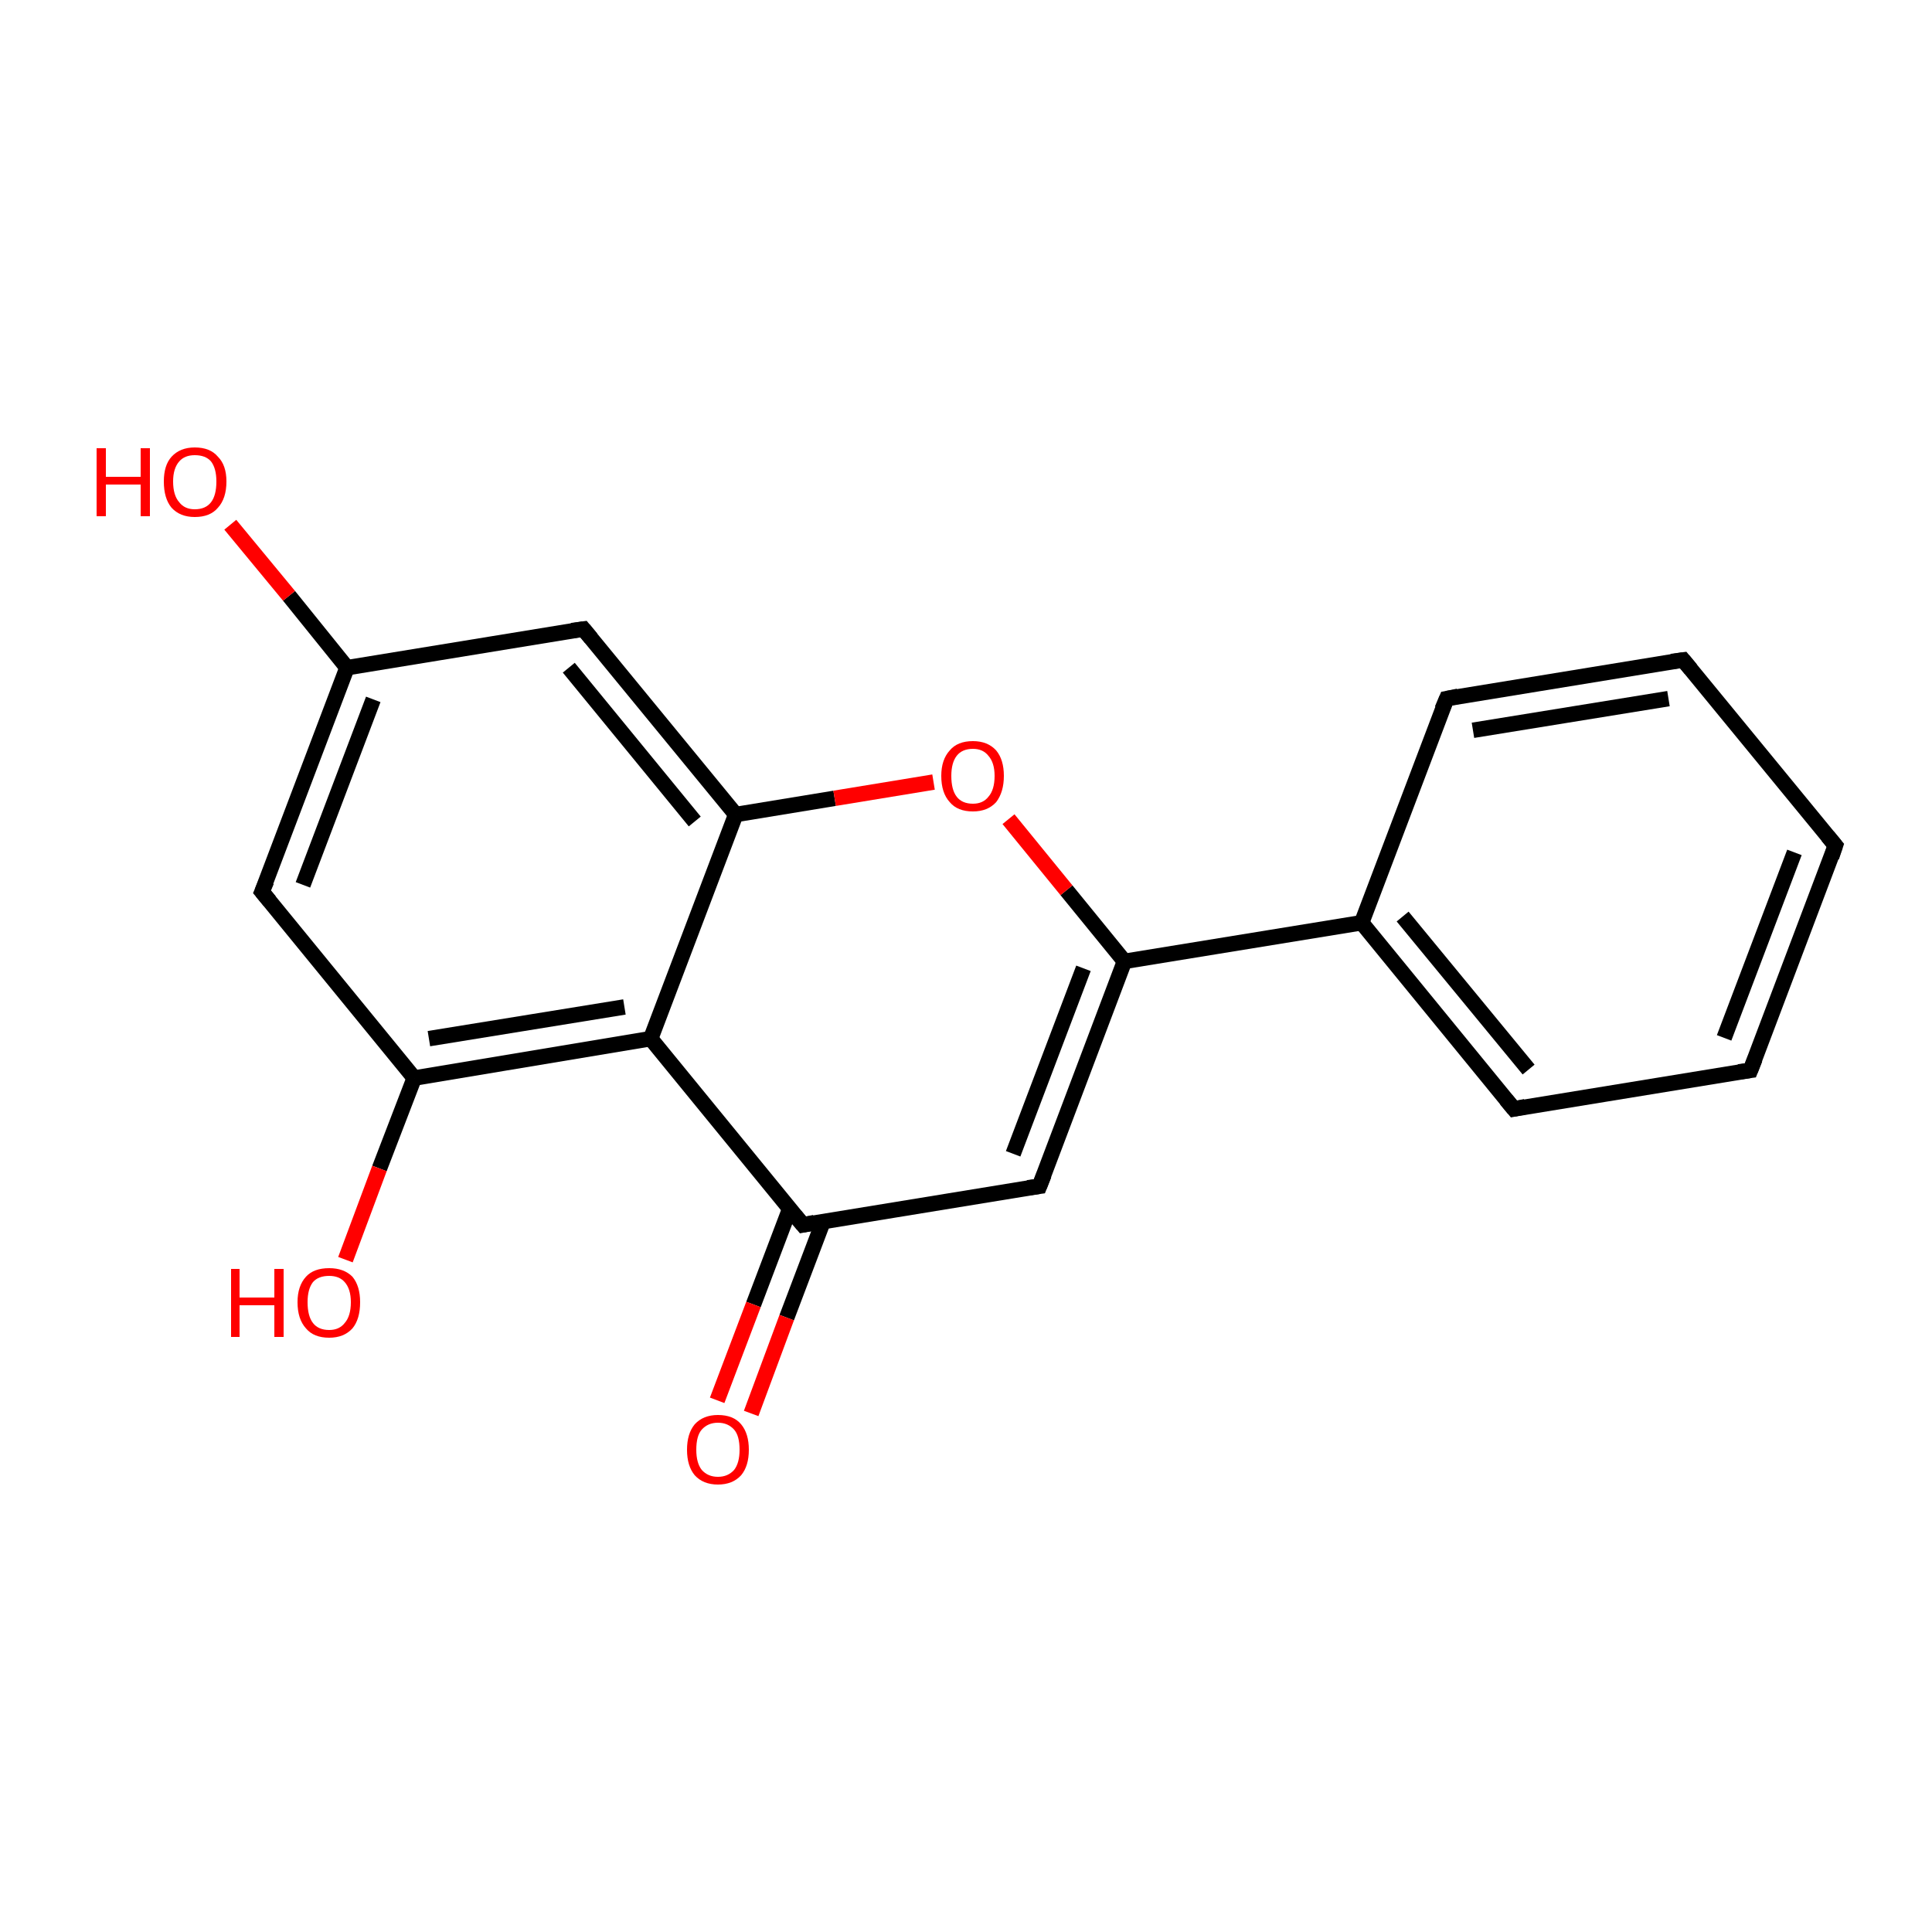 <?xml version='1.0' encoding='iso-8859-1'?>
<svg version='1.1' baseProfile='full'
              xmlns='http://www.w3.org/2000/svg'
                      xmlns:rdkit='http://www.rdkit.org/xml'
                      xmlns:xlink='http://www.w3.org/1999/xlink'
                  xml:space='preserve'
width='250px' height='250px' viewBox='0 0 250 250'>
<!-- END OF HEADER -->
<rect style='opacity:1.0;fill:#FFFFFF;stroke:none' width='250.0' height='250.0' x='0.0' y='0.0'> </rect>
<path class='bond-0 atom-0 atom-1' d='M 237.5,109.4 L 226.5,138.5' style='fill:none;fill-rule:evenodd;stroke:#000000;stroke-width:2.0px;stroke-linecap:butt;stroke-linejoin:miter;stroke-opacity:1' />
<path class='bond-0 atom-0 atom-1' d='M 232.2,110.3 L 223.1,134.3' style='fill:none;fill-rule:evenodd;stroke:#000000;stroke-width:2.0px;stroke-linecap:butt;stroke-linejoin:miter;stroke-opacity:1' />
<path class='bond-1 atom-0 atom-2' d='M 237.5,109.4 L 217.8,85.4' style='fill:none;fill-rule:evenodd;stroke:#000000;stroke-width:2.0px;stroke-linecap:butt;stroke-linejoin:miter;stroke-opacity:1' />
<path class='bond-2 atom-1 atom-3' d='M 226.5,138.5 L 195.9,143.5' style='fill:none;fill-rule:evenodd;stroke:#000000;stroke-width:2.0px;stroke-linecap:butt;stroke-linejoin:miter;stroke-opacity:1' />
<path class='bond-3 atom-2 atom-4' d='M 217.8,85.4 L 187.2,90.4' style='fill:none;fill-rule:evenodd;stroke:#000000;stroke-width:2.0px;stroke-linecap:butt;stroke-linejoin:miter;stroke-opacity:1' />
<path class='bond-3 atom-2 atom-4' d='M 215.9,90.4 L 190.6,94.5' style='fill:none;fill-rule:evenodd;stroke:#000000;stroke-width:2.0px;stroke-linecap:butt;stroke-linejoin:miter;stroke-opacity:1' />
<path class='bond-4 atom-3 atom-8' d='M 195.9,143.5 L 176.2,119.4' style='fill:none;fill-rule:evenodd;stroke:#000000;stroke-width:2.0px;stroke-linecap:butt;stroke-linejoin:miter;stroke-opacity:1' />
<path class='bond-4 atom-3 atom-8' d='M 197.8,138.4 L 181.5,118.6' style='fill:none;fill-rule:evenodd;stroke:#000000;stroke-width:2.0px;stroke-linecap:butt;stroke-linejoin:miter;stroke-opacity:1' />
<path class='bond-5 atom-4 atom-8' d='M 187.2,90.4 L 176.2,119.4' style='fill:none;fill-rule:evenodd;stroke:#000000;stroke-width:2.0px;stroke-linecap:butt;stroke-linejoin:miter;stroke-opacity:1' />
<path class='bond-6 atom-5 atom-9' d='M 33.9,115.4 L 44.9,86.4' style='fill:none;fill-rule:evenodd;stroke:#000000;stroke-width:2.0px;stroke-linecap:butt;stroke-linejoin:miter;stroke-opacity:1' />
<path class='bond-6 atom-5 atom-9' d='M 39.2,114.5 L 48.3,90.5' style='fill:none;fill-rule:evenodd;stroke:#000000;stroke-width:2.0px;stroke-linecap:butt;stroke-linejoin:miter;stroke-opacity:1' />
<path class='bond-7 atom-5 atom-10' d='M 33.9,115.4 L 53.6,139.5' style='fill:none;fill-rule:evenodd;stroke:#000000;stroke-width:2.0px;stroke-linecap:butt;stroke-linejoin:miter;stroke-opacity:1' />
<path class='bond-8 atom-6 atom-9' d='M 75.5,81.4 L 44.9,86.4' style='fill:none;fill-rule:evenodd;stroke:#000000;stroke-width:2.0px;stroke-linecap:butt;stroke-linejoin:miter;stroke-opacity:1' />
<path class='bond-9 atom-6 atom-13' d='M 75.5,81.4 L 95.2,105.4' style='fill:none;fill-rule:evenodd;stroke:#000000;stroke-width:2.0px;stroke-linecap:butt;stroke-linejoin:miter;stroke-opacity:1' />
<path class='bond-9 atom-6 atom-13' d='M 73.6,86.4 L 89.9,106.3' style='fill:none;fill-rule:evenodd;stroke:#000000;stroke-width:2.0px;stroke-linecap:butt;stroke-linejoin:miter;stroke-opacity:1' />
<path class='bond-10 atom-7 atom-11' d='M 134.5,153.5 L 103.9,158.5' style='fill:none;fill-rule:evenodd;stroke:#000000;stroke-width:2.0px;stroke-linecap:butt;stroke-linejoin:miter;stroke-opacity:1' />
<path class='bond-11 atom-7 atom-12' d='M 134.5,153.5 L 145.5,124.4' style='fill:none;fill-rule:evenodd;stroke:#000000;stroke-width:2.0px;stroke-linecap:butt;stroke-linejoin:miter;stroke-opacity:1' />
<path class='bond-11 atom-7 atom-12' d='M 131.1,149.3 L 140.2,125.3' style='fill:none;fill-rule:evenodd;stroke:#000000;stroke-width:2.0px;stroke-linecap:butt;stroke-linejoin:miter;stroke-opacity:1' />
<path class='bond-12 atom-8 atom-12' d='M 176.2,119.4 L 145.5,124.4' style='fill:none;fill-rule:evenodd;stroke:#000000;stroke-width:2.0px;stroke-linecap:butt;stroke-linejoin:miter;stroke-opacity:1' />
<path class='bond-13 atom-9 atom-15' d='M 44.9,86.4 L 37.4,77.1' style='fill:none;fill-rule:evenodd;stroke:#000000;stroke-width:2.0px;stroke-linecap:butt;stroke-linejoin:miter;stroke-opacity:1' />
<path class='bond-13 atom-9 atom-15' d='M 37.4,77.1 L 29.8,67.9' style='fill:none;fill-rule:evenodd;stroke:#FF0000;stroke-width:2.0px;stroke-linecap:butt;stroke-linejoin:miter;stroke-opacity:1' />
<path class='bond-14 atom-10 atom-14' d='M 53.6,139.5 L 84.2,134.4' style='fill:none;fill-rule:evenodd;stroke:#000000;stroke-width:2.0px;stroke-linecap:butt;stroke-linejoin:miter;stroke-opacity:1' />
<path class='bond-14 atom-10 atom-14' d='M 55.5,134.4 L 80.8,130.3' style='fill:none;fill-rule:evenodd;stroke:#000000;stroke-width:2.0px;stroke-linecap:butt;stroke-linejoin:miter;stroke-opacity:1' />
<path class='bond-15 atom-10 atom-16' d='M 53.6,139.5 L 49.1,151.2' style='fill:none;fill-rule:evenodd;stroke:#000000;stroke-width:2.0px;stroke-linecap:butt;stroke-linejoin:miter;stroke-opacity:1' />
<path class='bond-15 atom-10 atom-16' d='M 49.1,151.2 L 44.7,163.0' style='fill:none;fill-rule:evenodd;stroke:#FF0000;stroke-width:2.0px;stroke-linecap:butt;stroke-linejoin:miter;stroke-opacity:1' />
<path class='bond-16 atom-11 atom-14' d='M 103.9,158.5 L 84.2,134.4' style='fill:none;fill-rule:evenodd;stroke:#000000;stroke-width:2.0px;stroke-linecap:butt;stroke-linejoin:miter;stroke-opacity:1' />
<path class='bond-17 atom-11 atom-17' d='M 102.2,156.4 L 97.5,168.8' style='fill:none;fill-rule:evenodd;stroke:#000000;stroke-width:2.0px;stroke-linecap:butt;stroke-linejoin:miter;stroke-opacity:1' />
<path class='bond-17 atom-11 atom-17' d='M 97.5,168.8 L 92.8,181.2' style='fill:none;fill-rule:evenodd;stroke:#FF0000;stroke-width:2.0px;stroke-linecap:butt;stroke-linejoin:miter;stroke-opacity:1' />
<path class='bond-17 atom-11 atom-17' d='M 106.5,158.1 L 101.8,170.5' style='fill:none;fill-rule:evenodd;stroke:#000000;stroke-width:2.0px;stroke-linecap:butt;stroke-linejoin:miter;stroke-opacity:1' />
<path class='bond-17 atom-11 atom-17' d='M 101.8,170.5 L 97.2,182.9' style='fill:none;fill-rule:evenodd;stroke:#FF0000;stroke-width:2.0px;stroke-linecap:butt;stroke-linejoin:miter;stroke-opacity:1' />
<path class='bond-18 atom-12 atom-18' d='M 145.5,124.4 L 138.0,115.2' style='fill:none;fill-rule:evenodd;stroke:#000000;stroke-width:2.0px;stroke-linecap:butt;stroke-linejoin:miter;stroke-opacity:1' />
<path class='bond-18 atom-12 atom-18' d='M 138.0,115.2 L 130.5,106.0' style='fill:none;fill-rule:evenodd;stroke:#FF0000;stroke-width:2.0px;stroke-linecap:butt;stroke-linejoin:miter;stroke-opacity:1' />
<path class='bond-19 atom-13 atom-14' d='M 95.2,105.4 L 84.2,134.4' style='fill:none;fill-rule:evenodd;stroke:#000000;stroke-width:2.0px;stroke-linecap:butt;stroke-linejoin:miter;stroke-opacity:1' />
<path class='bond-20 atom-13 atom-18' d='M 95.2,105.4 L 108.0,103.3' style='fill:none;fill-rule:evenodd;stroke:#000000;stroke-width:2.0px;stroke-linecap:butt;stroke-linejoin:miter;stroke-opacity:1' />
<path class='bond-20 atom-13 atom-18' d='M 108.0,103.3 L 120.8,101.2' style='fill:none;fill-rule:evenodd;stroke:#FF0000;stroke-width:2.0px;stroke-linecap:butt;stroke-linejoin:miter;stroke-opacity:1' />
<path d='M 237.0,110.9 L 237.5,109.4 L 236.5,108.2' style='fill:none;stroke:#000000;stroke-width:2.0px;stroke-linecap:butt;stroke-linejoin:miter;stroke-opacity:1;' />
<path d='M 227.1,137.0 L 226.5,138.5 L 225.0,138.7' style='fill:none;stroke:#000000;stroke-width:2.0px;stroke-linecap:butt;stroke-linejoin:miter;stroke-opacity:1;' />
<path d='M 218.8,86.6 L 217.8,85.4 L 216.3,85.6' style='fill:none;stroke:#000000;stroke-width:2.0px;stroke-linecap:butt;stroke-linejoin:miter;stroke-opacity:1;' />
<path d='M 197.4,143.2 L 195.9,143.5 L 194.9,142.3' style='fill:none;stroke:#000000;stroke-width:2.0px;stroke-linecap:butt;stroke-linejoin:miter;stroke-opacity:1;' />
<path d='M 188.7,90.1 L 187.2,90.4 L 186.6,91.8' style='fill:none;stroke:#000000;stroke-width:2.0px;stroke-linecap:butt;stroke-linejoin:miter;stroke-opacity:1;' />
<path d='M 34.5,114.0 L 33.9,115.4 L 34.9,116.6' style='fill:none;stroke:#000000;stroke-width:2.0px;stroke-linecap:butt;stroke-linejoin:miter;stroke-opacity:1;' />
<path d='M 74.0,81.6 L 75.5,81.4 L 76.5,82.6' style='fill:none;stroke:#000000;stroke-width:2.0px;stroke-linecap:butt;stroke-linejoin:miter;stroke-opacity:1;' />
<path d='M 133.0,153.7 L 134.5,153.5 L 135.1,152.0' style='fill:none;stroke:#000000;stroke-width:2.0px;stroke-linecap:butt;stroke-linejoin:miter;stroke-opacity:1;' />
<path d='M 105.4,158.2 L 103.9,158.5 L 102.9,157.3' style='fill:none;stroke:#000000;stroke-width:2.0px;stroke-linecap:butt;stroke-linejoin:miter;stroke-opacity:1;' />
<path class='atom-15' d='M 12.5 58.0
L 13.7 58.0
L 13.7 61.7
L 18.2 61.7
L 18.2 58.0
L 19.4 58.0
L 19.4 66.8
L 18.2 66.8
L 18.2 62.7
L 13.7 62.7
L 13.7 66.8
L 12.5 66.8
L 12.5 58.0
' fill='#FF0000'/>
<path class='atom-15' d='M 21.2 62.3
Q 21.2 60.2, 22.2 59.1
Q 23.3 57.9, 25.2 57.9
Q 27.2 57.9, 28.2 59.1
Q 29.3 60.2, 29.3 62.3
Q 29.3 64.5, 28.2 65.7
Q 27.2 66.9, 25.2 66.9
Q 23.3 66.9, 22.2 65.7
Q 21.2 64.5, 21.2 62.3
M 25.2 65.9
Q 26.6 65.9, 27.3 65.0
Q 28.0 64.1, 28.0 62.3
Q 28.0 60.6, 27.3 59.7
Q 26.6 58.9, 25.2 58.9
Q 23.9 58.9, 23.2 59.7
Q 22.4 60.6, 22.4 62.3
Q 22.4 64.1, 23.2 65.0
Q 23.9 65.9, 25.2 65.9
' fill='#FF0000'/>
<path class='atom-16' d='M 29.9 164.2
L 31.0 164.2
L 31.0 167.9
L 35.5 167.9
L 35.5 164.2
L 36.7 164.2
L 36.7 173.0
L 35.5 173.0
L 35.5 168.9
L 31.0 168.9
L 31.0 173.0
L 29.9 173.0
L 29.9 164.2
' fill='#FF0000'/>
<path class='atom-16' d='M 38.5 168.5
Q 38.5 166.4, 39.6 165.2
Q 40.6 164.1, 42.6 164.1
Q 44.5 164.1, 45.6 165.2
Q 46.6 166.4, 46.6 168.5
Q 46.6 170.7, 45.6 171.9
Q 44.5 173.1, 42.6 173.1
Q 40.6 173.1, 39.6 171.9
Q 38.5 170.7, 38.5 168.5
M 42.6 172.1
Q 43.9 172.1, 44.6 171.2
Q 45.4 170.3, 45.4 168.5
Q 45.4 166.8, 44.6 165.9
Q 43.9 165.1, 42.6 165.1
Q 41.2 165.1, 40.5 165.9
Q 39.8 166.8, 39.8 168.5
Q 39.8 170.3, 40.5 171.2
Q 41.2 172.1, 42.6 172.1
' fill='#FF0000'/>
<path class='atom-17' d='M 88.9 187.6
Q 88.9 185.5, 89.9 184.3
Q 91.0 183.1, 92.9 183.1
Q 94.9 183.1, 95.9 184.3
Q 96.9 185.5, 96.9 187.6
Q 96.9 189.7, 95.9 190.9
Q 94.8 192.1, 92.9 192.1
Q 91.0 192.1, 89.9 190.9
Q 88.9 189.7, 88.9 187.6
M 92.9 191.1
Q 94.2 191.1, 95.0 190.2
Q 95.7 189.3, 95.7 187.6
Q 95.7 185.8, 95.0 185.0
Q 94.2 184.1, 92.9 184.1
Q 91.6 184.1, 90.8 185.0
Q 90.1 185.8, 90.1 187.6
Q 90.1 189.3, 90.8 190.2
Q 91.6 191.1, 92.9 191.1
' fill='#FF0000'/>
<path class='atom-18' d='M 121.8 100.4
Q 121.8 98.3, 122.9 97.1
Q 123.9 95.9, 125.9 95.9
Q 127.8 95.9, 128.9 97.1
Q 129.9 98.3, 129.9 100.4
Q 129.9 102.5, 128.9 103.8
Q 127.8 105.0, 125.9 105.0
Q 123.9 105.0, 122.9 103.8
Q 121.8 102.6, 121.8 100.4
M 125.9 104.0
Q 127.2 104.0, 127.9 103.1
Q 128.7 102.2, 128.7 100.4
Q 128.7 98.7, 127.9 97.8
Q 127.2 96.9, 125.9 96.9
Q 124.5 96.9, 123.8 97.8
Q 123.1 98.7, 123.1 100.4
Q 123.1 102.2, 123.8 103.1
Q 124.5 104.0, 125.9 104.0
' fill='#FF0000'/>
</svg>
